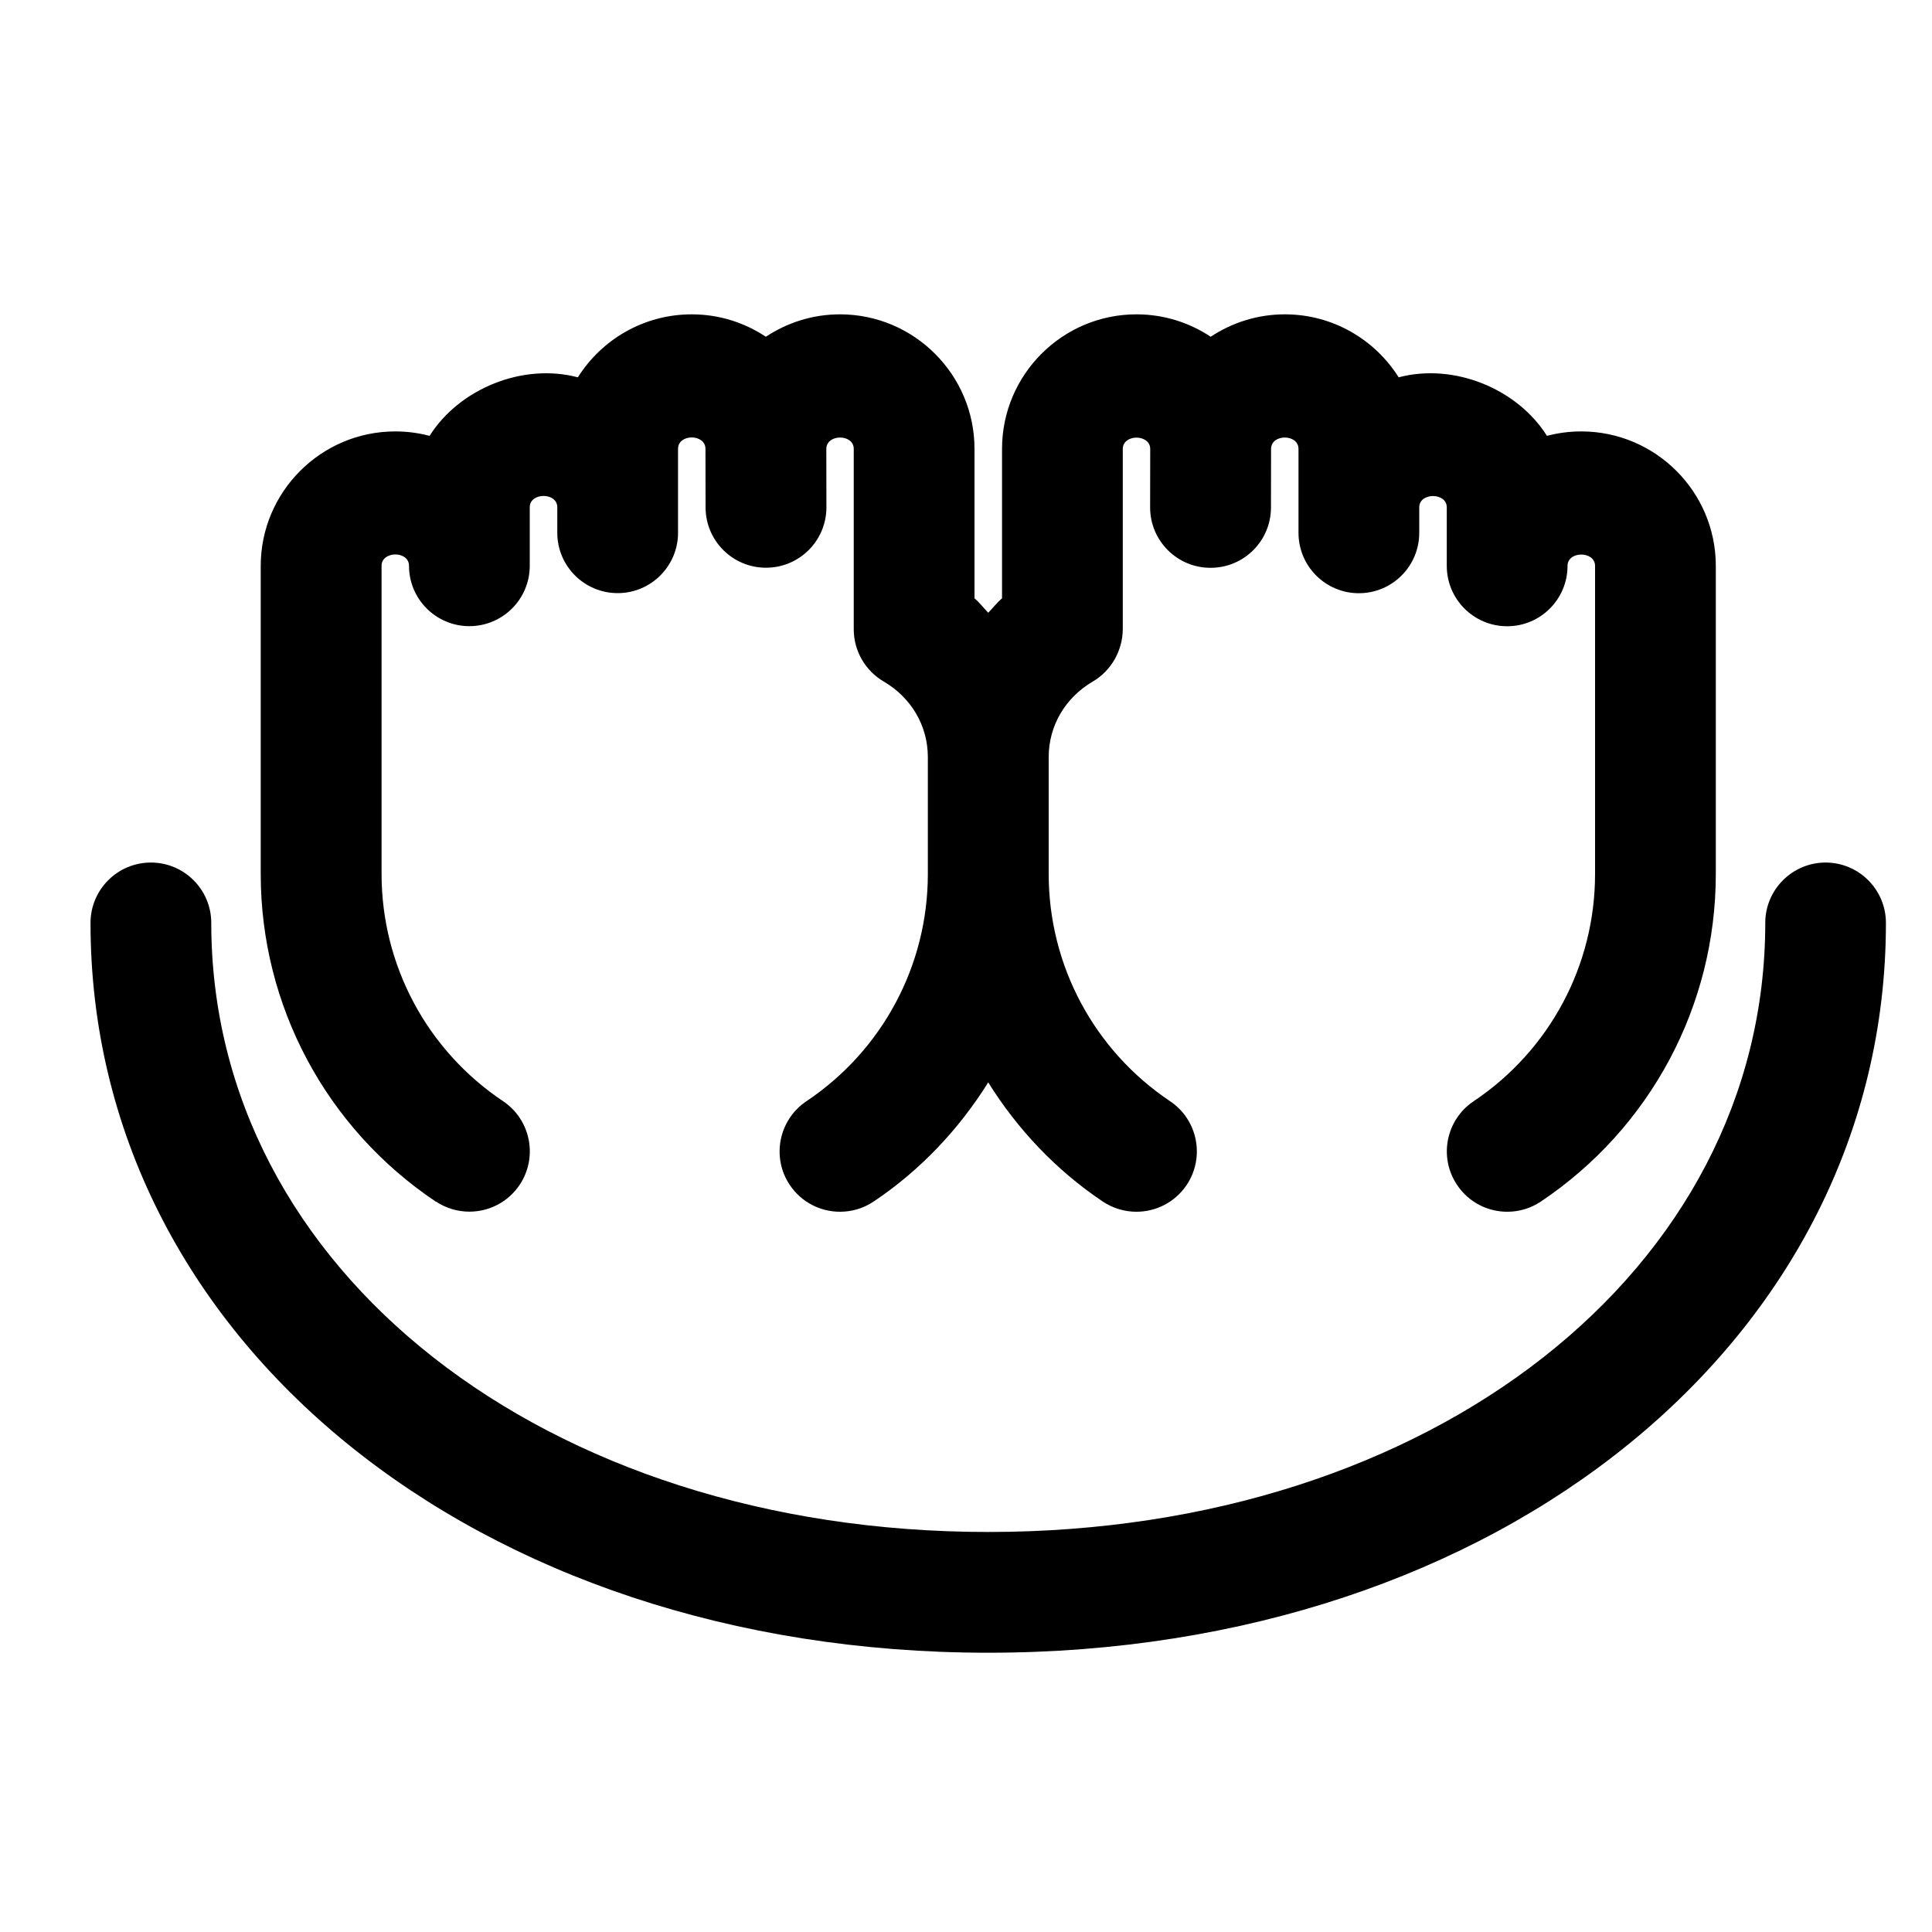 <?xml version="1.0" encoding="UTF-8"?>
<svg id="a" data-name="Pictogrammes_noirs_contour_vecto" xmlns="http://www.w3.org/2000/svg" viewBox="0 0 20 20">
  <path d="M4.512,12.438c.107.071.228.105.347.105.202,0,.399-.097.52-.277.192-.287.115-.675-.172-.867-.787-.527-1.257-1.406-1.257-2.352v-3.19c0-.156.284-.157.284,0,0,.345.28.625.625.625s.625-.28.625-.625v-.606c0-.156.285-.156.285,0v.264c0,.345.28.625.625.625s.625-.28.625-.625v-.869c0-.157.284-.157.284.001l.001.605c0,.345.28.625.625.625h.001c.345,0,.625-.28.625-.625l-.001-.605c.001-.157.284-.157.284,0v1.868c0,.223.119.428.31.54.286.167.457.459.457.782v1.211c0,.946-.47,1.825-1.257,2.352-.287.192-.364.581-.172.867.121.18.318.277.52.277.12,0,.24-.034.347-.105.488-.327.885-.751,1.187-1.234.301.482.699.907,1.187,1.234.107.071.228.105.347.105.202,0,.399-.097.52-.277.192-.287.115-.675-.171-.867-.787-.527-1.257-1.406-1.257-2.352v-1.211c0-.323.171-.615.457-.782.192-.112.31-.324.31-.546v-1.861c0-.157.284-.157.284,0l-.001.605c0,.345.28.625.625.625h.001c.345,0,.625-.279.625-.625l.001-.606c0-.157.284-.157.284,0v.869c0,.345.28.625.625.625s.625-.28.625-.625v-.264c0-.156.285-.156.285,0v.606c0,.345.28.625.625.625s.625-.28.625-.625c0-.157.285-.156.285,0v3.19c0,.946-.47,1.825-1.257,2.352-.287.192-.364.58-.171.867.12.18.318.277.519.277.12,0,.241-.034.347-.105,1.135-.76,1.812-2.027,1.812-3.391v-3.19c0-.768-.625-1.392-1.393-1.392-.123,0-.242.016-.355.046-.308-.489-.963-.757-1.535-.606-.247-.392-.683-.652-1.178-.652-.284,0-.547.086-.768.232-.22-.146-.484-.232-.768-.232-.768,0-1.392.625-1.392,1.393v1.547c-.053.044-.094.1-.143.149-.048-.049-.089-.105-.142-.149v-1.547c0-.768-.625-1.393-1.392-1.393-.284,0-.547.086-.768.232-.22-.146-.483-.232-.767-.232-.496,0-.932.26-1.179.652-.571-.151-1.227.118-1.535.606-.113-.03-.232-.046-.355-.046-.768,0-1.393.625-1.393,1.392v3.19c0,1.364.678,2.631,1.812,3.391Z"/>
  <path d="M18.899,8.929c-.345,0-.625.28-.625.625,0,3.595-3.458,6.305-8.043,6.305S2.187,13.149,2.187,9.554c0-.345-.28-.625-.625-.625s-.625.28-.625.625c0,4.307,3.995,7.555,9.293,7.555s9.293-3.248,9.293-7.555c0-.345-.28-.625-.625-.625Z"/>
</svg>